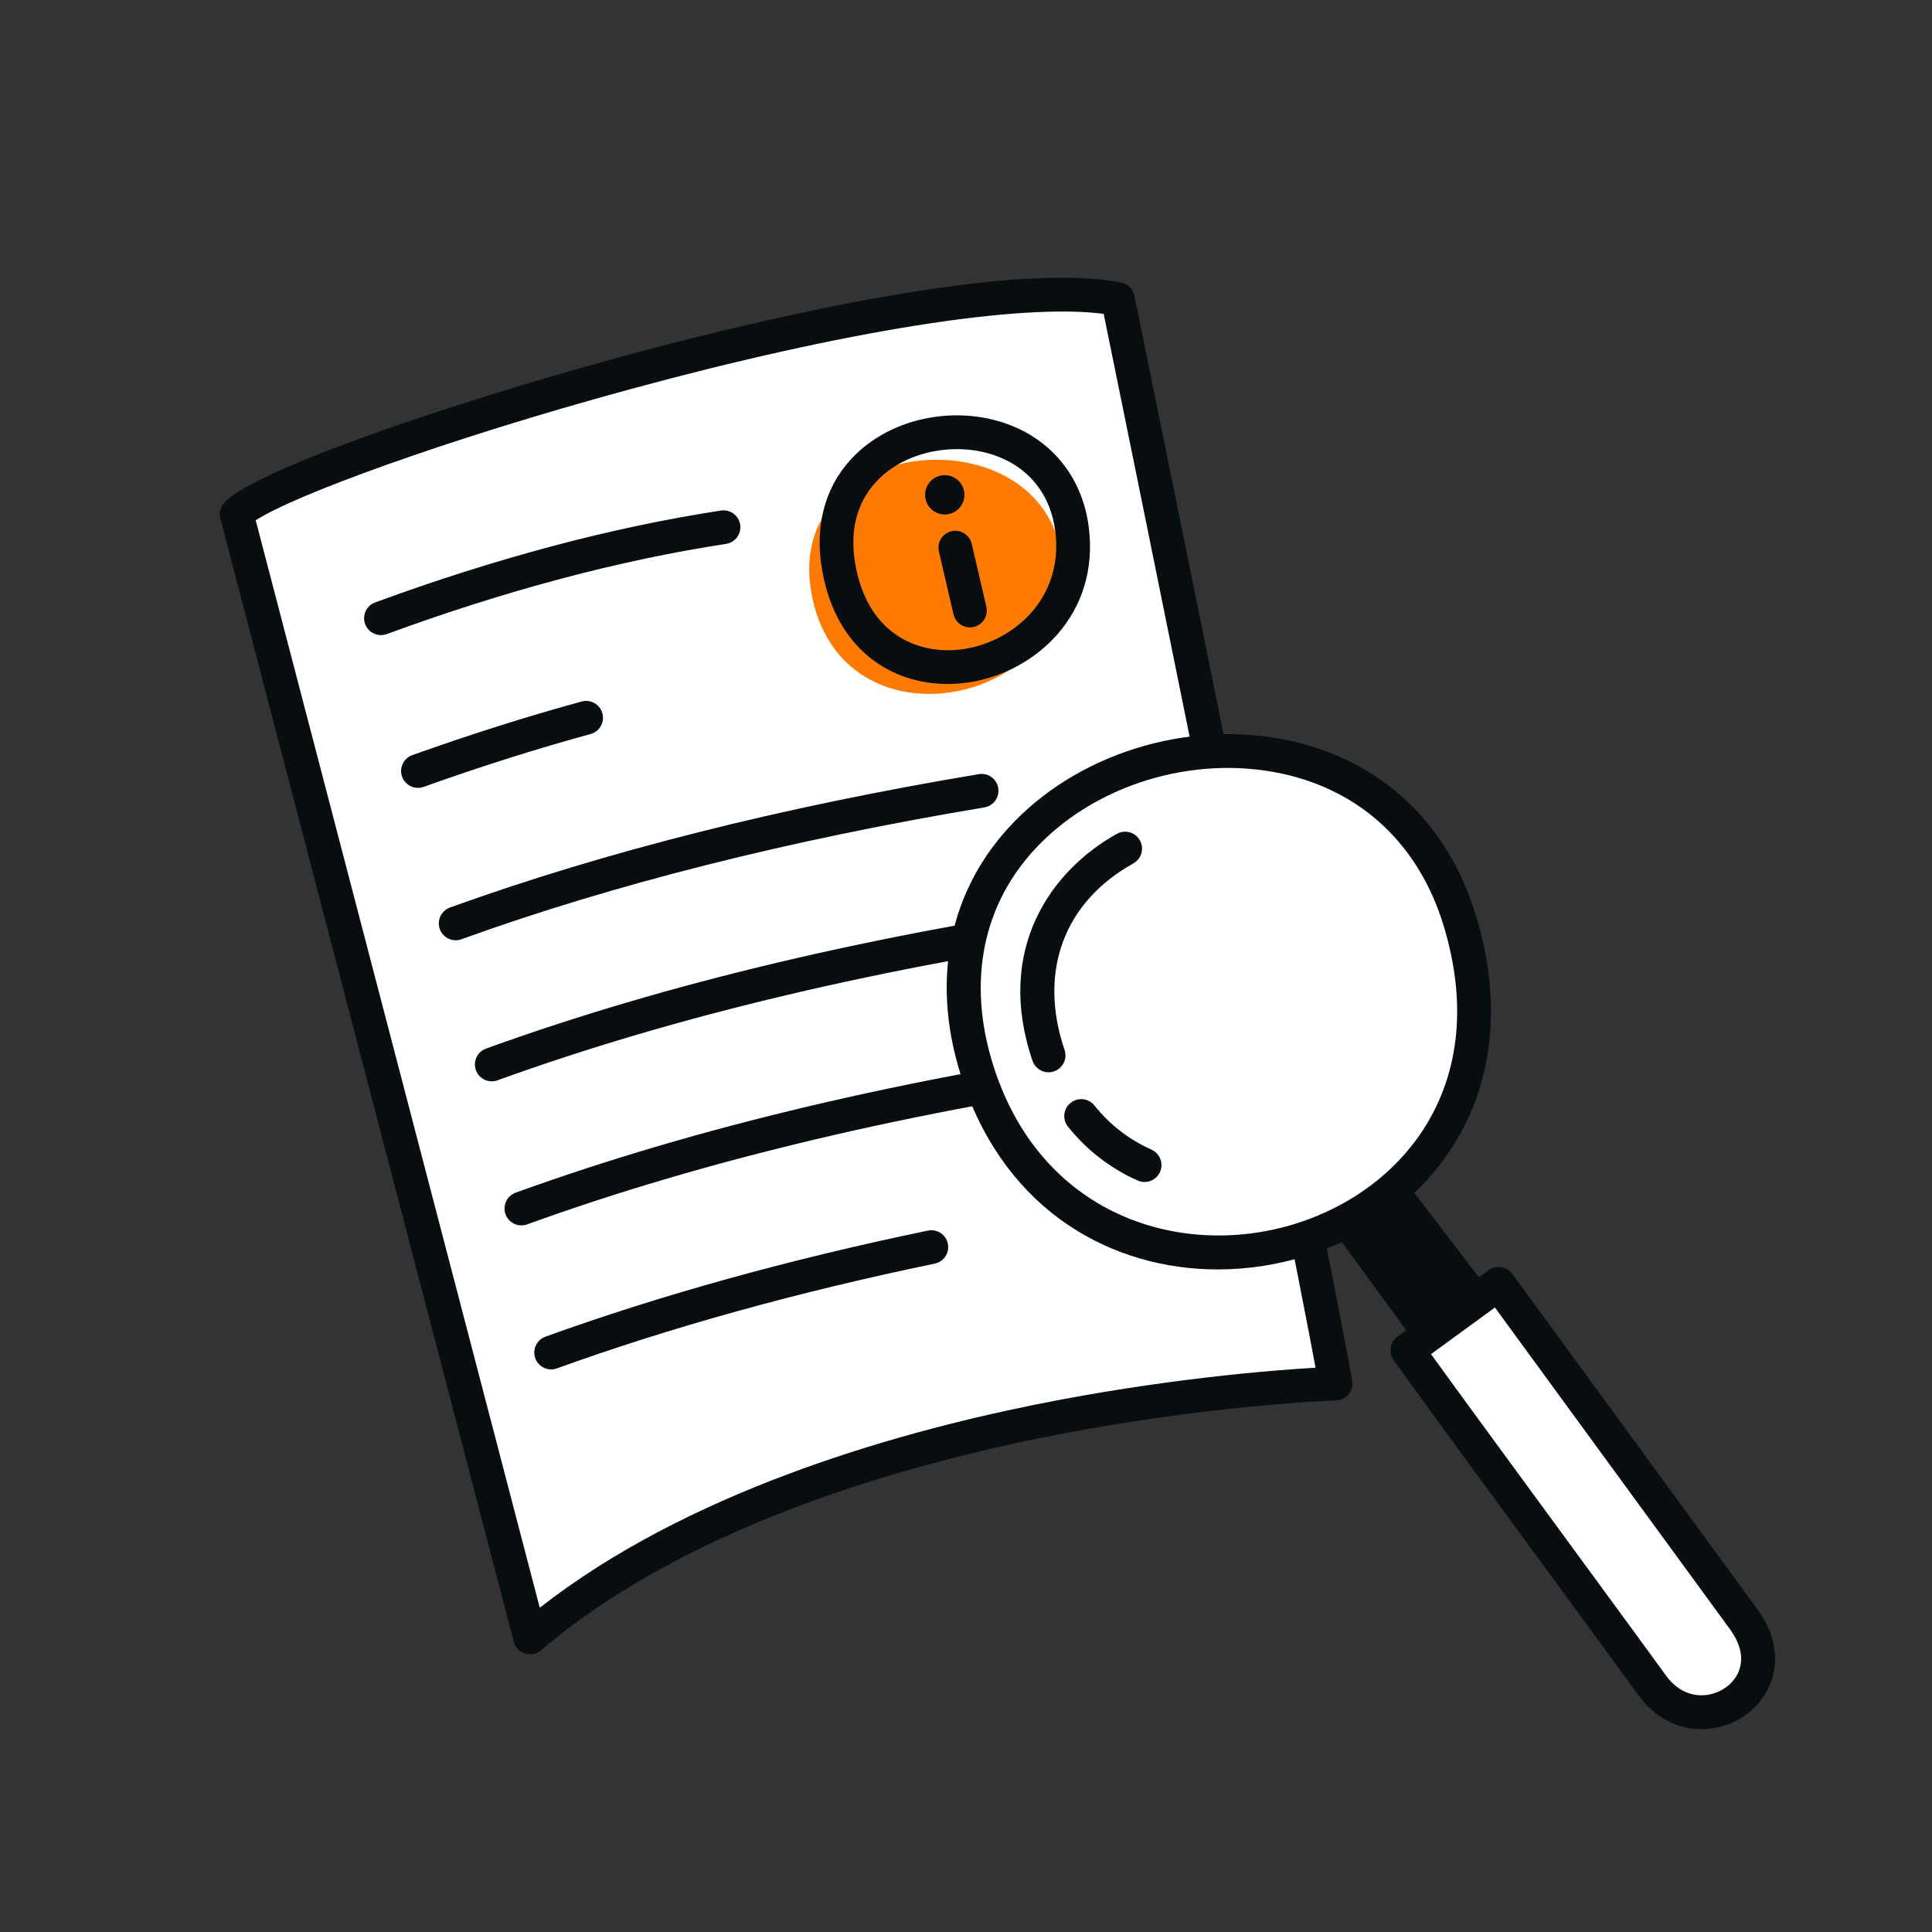 <svg width="140" height="140" viewBox="0 0 140 140" fill="none" xmlns="http://www.w3.org/2000/svg">
<rect x="0" y="0" width="140" height="140" fill="#333333" stroke="none"/>
<g clip-path="url(#clip0_18542_17784)">
<path d="M17.148 37.252C20.739 33.483 67.244 19.004 81.006 21.673C81.006 21.673 95.435 92.329 96.779 100.262C96.779 100.262 58.614 101.434 38.412 118.653L17.148 37.252Z" fill="white"/>
<path d="M38.411 119.875C38.141 119.875 37.878 119.785 37.664 119.62C37.45 119.455 37.297 119.223 37.229 118.962L15.965 37.56C15.913 37.358 15.913 37.147 15.965 36.946C16.017 36.744 16.119 36.559 16.263 36.409C18.544 34.015 32.741 29.192 44.941 25.869C52.96 23.685 72.548 18.788 81.238 20.473C81.476 20.519 81.694 20.634 81.866 20.805C82.037 20.974 82.155 21.192 82.203 21.428C82.347 22.135 96.652 92.196 97.984 100.058C98.013 100.23 98.005 100.406 97.96 100.575C97.915 100.743 97.835 100.9 97.724 101.035C97.613 101.17 97.475 101.28 97.319 101.357C97.162 101.434 96.991 101.477 96.816 101.483C96.722 101.486 87.206 101.804 75.372 104.206C64.518 106.409 49.432 110.865 39.205 119.583C38.984 119.771 38.702 119.875 38.412 119.875L38.411 119.875ZM18.53 37.704L39.113 116.503C49.669 108.241 64.289 103.959 74.928 101.803C84.279 99.908 92.215 99.291 95.33 99.109C93.178 87.474 81.525 30.33 79.977 22.744C73.925 21.951 61.216 23.969 45.584 28.226C32.229 31.864 21.247 35.92 18.53 37.704Z" fill="#080D10"/>
<path d="M58.781 42.866C60.823 54.858 78.335 51.04 76.949 40.445C75.56 29.83 56.832 31.423 58.781 42.866Z" fill="#FF7A00"/>
<path d="M68.677 49.565C64.639 49.565 60.563 47.117 59.565 41.256C58.947 37.624 60.041 34.467 62.646 32.364C65.51 30.052 69.791 29.442 73.299 30.845C76.407 32.088 78.446 34.754 78.891 38.157C79.723 44.518 75.028 48.724 70.186 49.452C69.688 49.527 69.183 49.565 68.677 49.565ZM61.975 40.846C62.879 46.15 66.767 47.496 69.823 47.035C73.514 46.48 77.097 43.291 76.467 38.474C76.135 35.936 74.688 34.032 72.391 33.113C69.721 32.045 66.345 32.519 64.182 34.265C62.847 35.342 61.381 37.358 61.975 40.846H61.975Z" fill="#080D10"/>
<path d="M70.286 45.463C70.01 45.463 69.742 45.369 69.526 45.198C69.31 45.026 69.159 44.787 69.096 44.518L68.034 39.962C67.997 39.806 67.992 39.644 68.018 39.485C68.044 39.327 68.102 39.175 68.186 39.039C68.271 38.903 68.382 38.785 68.513 38.691C68.643 38.598 68.791 38.531 68.947 38.495C69.263 38.421 69.595 38.476 69.87 38.647C70.145 38.818 70.341 39.092 70.415 39.407L71.477 43.964C71.519 44.143 71.52 44.33 71.479 44.509C71.439 44.689 71.359 44.857 71.244 45.001C71.129 45.145 70.984 45.262 70.818 45.342C70.652 45.422 70.47 45.463 70.285 45.463L70.286 45.463Z" fill="#080D10"/>
<path d="M68.461 37.282C69.248 37.282 69.887 36.644 69.887 35.857C69.887 35.07 69.248 34.432 68.461 34.432C67.674 34.432 67.035 35.07 67.035 35.857C67.035 36.644 67.674 37.282 68.461 37.282Z" fill="#080D10"/>
<path d="M27.608 46.022C27.321 46.022 27.043 45.921 26.823 45.737C26.602 45.553 26.454 45.297 26.404 45.014C26.353 44.731 26.404 44.44 26.547 44.191C26.691 43.942 26.917 43.752 27.187 43.653C35.94 40.44 44.37 38.2 52.243 36.996C52.563 36.947 52.89 37.028 53.151 37.22C53.413 37.411 53.587 37.699 53.636 38.02C53.685 38.34 53.605 38.666 53.413 38.928C53.221 39.189 52.933 39.363 52.612 39.412C44.901 40.591 36.63 42.79 28.029 45.947C27.895 45.996 27.752 46.022 27.608 46.022ZM30.287 57.092C29.999 57.092 29.72 56.99 29.5 56.804C29.28 56.619 29.132 56.362 29.083 56.078C29.034 55.795 29.087 55.503 29.232 55.254C29.377 55.006 29.605 54.816 29.876 54.719C34.134 53.2 38.264 51.893 42.151 50.834C42.306 50.792 42.468 50.78 42.627 50.801C42.786 50.821 42.94 50.872 43.08 50.952C43.219 51.032 43.341 51.138 43.439 51.265C43.538 51.392 43.61 51.537 43.652 51.691C43.694 51.846 43.706 52.008 43.685 52.167C43.665 52.326 43.614 52.48 43.534 52.619C43.454 52.758 43.348 52.881 43.221 52.979C43.094 53.077 42.949 53.149 42.794 53.191C38.967 54.234 34.897 55.522 30.698 57.02C30.566 57.068 30.427 57.092 30.287 57.092ZM33.022 68.135C32.734 68.135 32.456 68.034 32.236 67.849C32.016 67.664 31.868 67.407 31.818 67.124C31.768 66.841 31.82 66.55 31.964 66.301C32.108 66.052 32.335 65.862 32.605 65.764C43.752 61.733 56.646 58.48 70.93 56.098C71.088 56.071 71.25 56.076 71.407 56.112C71.563 56.148 71.711 56.215 71.842 56.308C71.972 56.401 72.083 56.52 72.168 56.656C72.253 56.792 72.311 56.943 72.337 57.102C72.363 57.26 72.358 57.422 72.322 57.578C72.286 57.734 72.219 57.882 72.126 58.013C72.033 58.143 71.915 58.254 71.779 58.339C71.642 58.424 71.491 58.481 71.332 58.508C57.194 60.866 44.445 64.081 33.437 68.062C33.304 68.11 33.163 68.135 33.022 68.135ZM35.636 78.356C35.349 78.356 35.071 78.254 34.851 78.069C34.631 77.885 34.483 77.628 34.433 77.345C34.383 77.062 34.435 76.771 34.579 76.522C34.723 76.273 34.95 76.083 35.22 75.985C48.387 71.223 63.318 67.691 80.865 65.188C81.184 65.145 81.507 65.231 81.764 65.425C82.021 65.62 82.19 65.908 82.236 66.226C82.281 66.545 82.199 66.869 82.007 67.127C81.815 67.385 81.529 67.558 81.21 67.606C63.831 70.086 49.06 73.578 36.052 78.283C35.919 78.331 35.778 78.356 35.636 78.356H35.636ZM37.784 88.796C37.496 88.796 37.217 88.695 36.997 88.51C36.776 88.325 36.628 88.069 36.579 87.785C36.529 87.502 36.581 87.21 36.725 86.962C36.869 86.713 37.097 86.523 37.367 86.425C50.534 81.663 65.464 78.131 83.012 75.628C83.332 75.585 83.655 75.67 83.912 75.865C84.169 76.059 84.339 76.347 84.384 76.666C84.43 76.985 84.347 77.309 84.155 77.567C83.963 77.826 83.676 77.998 83.358 78.046C65.978 80.526 51.206 84.018 38.199 88.723C38.066 88.771 37.925 88.796 37.784 88.796ZM39.94 99.232C39.652 99.232 39.374 99.131 39.153 98.946C38.933 98.761 38.785 98.505 38.735 98.221C38.685 97.938 38.737 97.646 38.882 97.398C39.026 97.149 39.253 96.959 39.524 96.861C47.855 93.848 57.176 91.262 67.228 89.176C67.386 89.141 67.549 89.139 67.708 89.168C67.867 89.197 68.018 89.257 68.154 89.345C68.289 89.433 68.406 89.547 68.497 89.68C68.588 89.813 68.652 89.963 68.685 90.121C68.718 90.279 68.719 90.442 68.688 90.601C68.658 90.759 68.596 90.91 68.507 91.045C68.418 91.179 68.302 91.295 68.168 91.385C68.034 91.475 67.883 91.537 67.725 91.568C57.786 93.631 48.578 96.185 40.356 99.159C40.222 99.207 40.082 99.232 39.94 99.232H39.94Z" fill="#080D10"/>
</g>
<g clip-path="url(#clip1_18542_17784)">
<path d="M97.91 88.856L104.799 98.284L108.136 95.851L101.166 86.731L97.91 88.856Z" fill="#080D10"/>
<path d="M104.799 99.51C104.606 99.51 104.415 99.465 104.242 99.377C104.07 99.29 103.921 99.163 103.807 99.006L96.918 89.578C96.82 89.444 96.75 89.291 96.713 89.128C96.675 88.966 96.672 88.798 96.702 88.634C96.732 88.471 96.795 88.315 96.887 88.176C96.979 88.037 97.099 87.919 97.238 87.828L100.494 85.704C100.753 85.534 101.067 85.469 101.373 85.522C101.678 85.574 101.953 85.74 102.141 85.986L109.111 95.105C109.21 95.235 109.283 95.383 109.324 95.541C109.365 95.7 109.374 95.864 109.35 96.026C109.327 96.187 109.271 96.343 109.187 96.483C109.103 96.623 108.991 96.744 108.859 96.84L105.522 99.274C105.312 99.427 105.059 99.51 104.799 99.51ZM99.663 89.175L105.066 96.57L106.398 95.598L100.881 88.38L99.663 89.175H99.663Z" fill="#080D10"/>
<path d="M70.965 78.055C78.572 100.454 113.175 91.069 105.793 66.741C99.086 44.635 63.021 54.666 70.965 78.055Z" fill="white"/>
<path d="M88.251 91.988C80.649 91.988 72.997 87.861 69.8 78.449C67.447 71.52 68.582 64.996 72.997 60.078C77.896 54.62 86.142 52.05 93.516 53.685C100.151 55.156 104.928 59.666 106.966 66.385C108.749 72.262 108.313 77.782 105.705 82.348C103.401 86.382 99.518 89.443 94.77 90.966C92.663 91.641 90.464 91.986 88.251 91.988L88.251 91.988ZM72.125 77.661C75.743 88.313 85.878 91.243 94.019 88.63C101.79 86.137 108.08 78.512 104.616 67.097C102.846 61.263 98.715 57.35 92.984 56.08C86.448 54.631 79.151 56.896 74.825 61.715C71.028 65.945 70.07 71.608 72.125 77.661Z" fill="#080D10"/>
<path d="M78.34 80.866C79.633 82.481 81.213 83.656 82.936 84.425L78.34 80.866Z" fill="white"/>
<path d="M82.937 85.652C82.764 85.652 82.594 85.616 82.437 85.545C80.451 84.659 78.751 83.342 77.382 81.632C77.182 81.378 77.09 81.055 77.127 80.734C77.164 80.412 77.327 80.118 77.58 79.916C77.833 79.714 78.156 79.62 78.478 79.654C78.8 79.689 79.095 79.849 79.299 80.1C80.421 81.502 81.814 82.58 83.438 83.306C83.695 83.421 83.904 83.62 84.032 83.87C84.159 84.121 84.196 84.407 84.138 84.682C84.079 84.957 83.928 85.203 83.709 85.379C83.49 85.556 83.218 85.652 82.937 85.652L82.937 85.652Z" fill="#080D10"/>
<path d="M81.516 61.502C76.729 64.173 73.608 69.491 75.98 76.476L81.516 61.502Z" fill="white"/>
<path d="M75.98 77.703C75.724 77.703 75.474 77.623 75.265 77.473C75.056 77.324 74.9 77.113 74.818 76.87C72.073 68.79 76.169 63.08 80.917 60.431C81.058 60.351 81.214 60.299 81.375 60.278C81.536 60.258 81.7 60.27 81.856 60.313C82.013 60.356 82.159 60.43 82.287 60.531C82.415 60.631 82.521 60.755 82.601 60.897C82.68 61.039 82.73 61.195 82.749 61.356C82.767 61.517 82.753 61.681 82.708 61.836C82.663 61.992 82.587 62.138 82.485 62.264C82.383 62.391 82.257 62.495 82.115 62.573C77.082 65.38 75.223 70.431 77.143 76.082C77.205 76.267 77.223 76.464 77.195 76.656C77.166 76.849 77.092 77.032 76.978 77.191C76.864 77.349 76.715 77.478 76.541 77.568C76.367 77.657 76.175 77.703 75.98 77.703Z" fill="#080D10"/>
<path d="M101.99 97.852C103.829 100.459 117.215 118.659 119.739 122.144C123.042 126.707 130.048 122.394 126.346 117.327L108.597 93.034L101.99 97.852Z" fill="white"/>
<path d="M123.28 125.3C121.51 125.3 119.88 124.433 118.743 122.863C117.751 121.493 115.122 117.906 112.079 113.754C107.404 107.376 102.106 100.148 100.986 98.558C100.8 98.295 100.726 97.97 100.778 97.652C100.83 97.335 101.005 97.051 101.266 96.861L107.872 92.043C108.135 91.852 108.464 91.772 108.785 91.822C109.107 91.873 109.396 92.048 109.588 92.311L127.336 116.603C129.149 119.085 128.659 121.166 128.206 122.186C127.449 123.887 125.781 125.069 123.853 125.27C123.663 125.29 123.471 125.3 123.28 125.3V125.3ZM103.696 98.126C105.577 100.731 110.048 106.832 114.06 112.305C117.106 116.461 119.736 120.05 120.732 121.426C121.731 122.804 122.956 122.898 123.597 122.831C124.639 122.722 125.567 122.078 125.961 121.191C126.379 120.252 126.168 119.166 125.353 118.05L108.328 94.748L103.695 98.126H103.696Z" fill="#080D10"/>
</g>
<defs>
<clipPath id="clip0_18542_17784">
<rect width="82.075" height="99.75" fill="white" transform="translate(15.926 20.125)"/>
</clipPath>
<clipPath id="clip1_18542_17784">
<rect width="60.025" height="72.1" fill="white" transform="translate(68.6 53.2)"/>
</clipPath>
</defs>
</svg>
